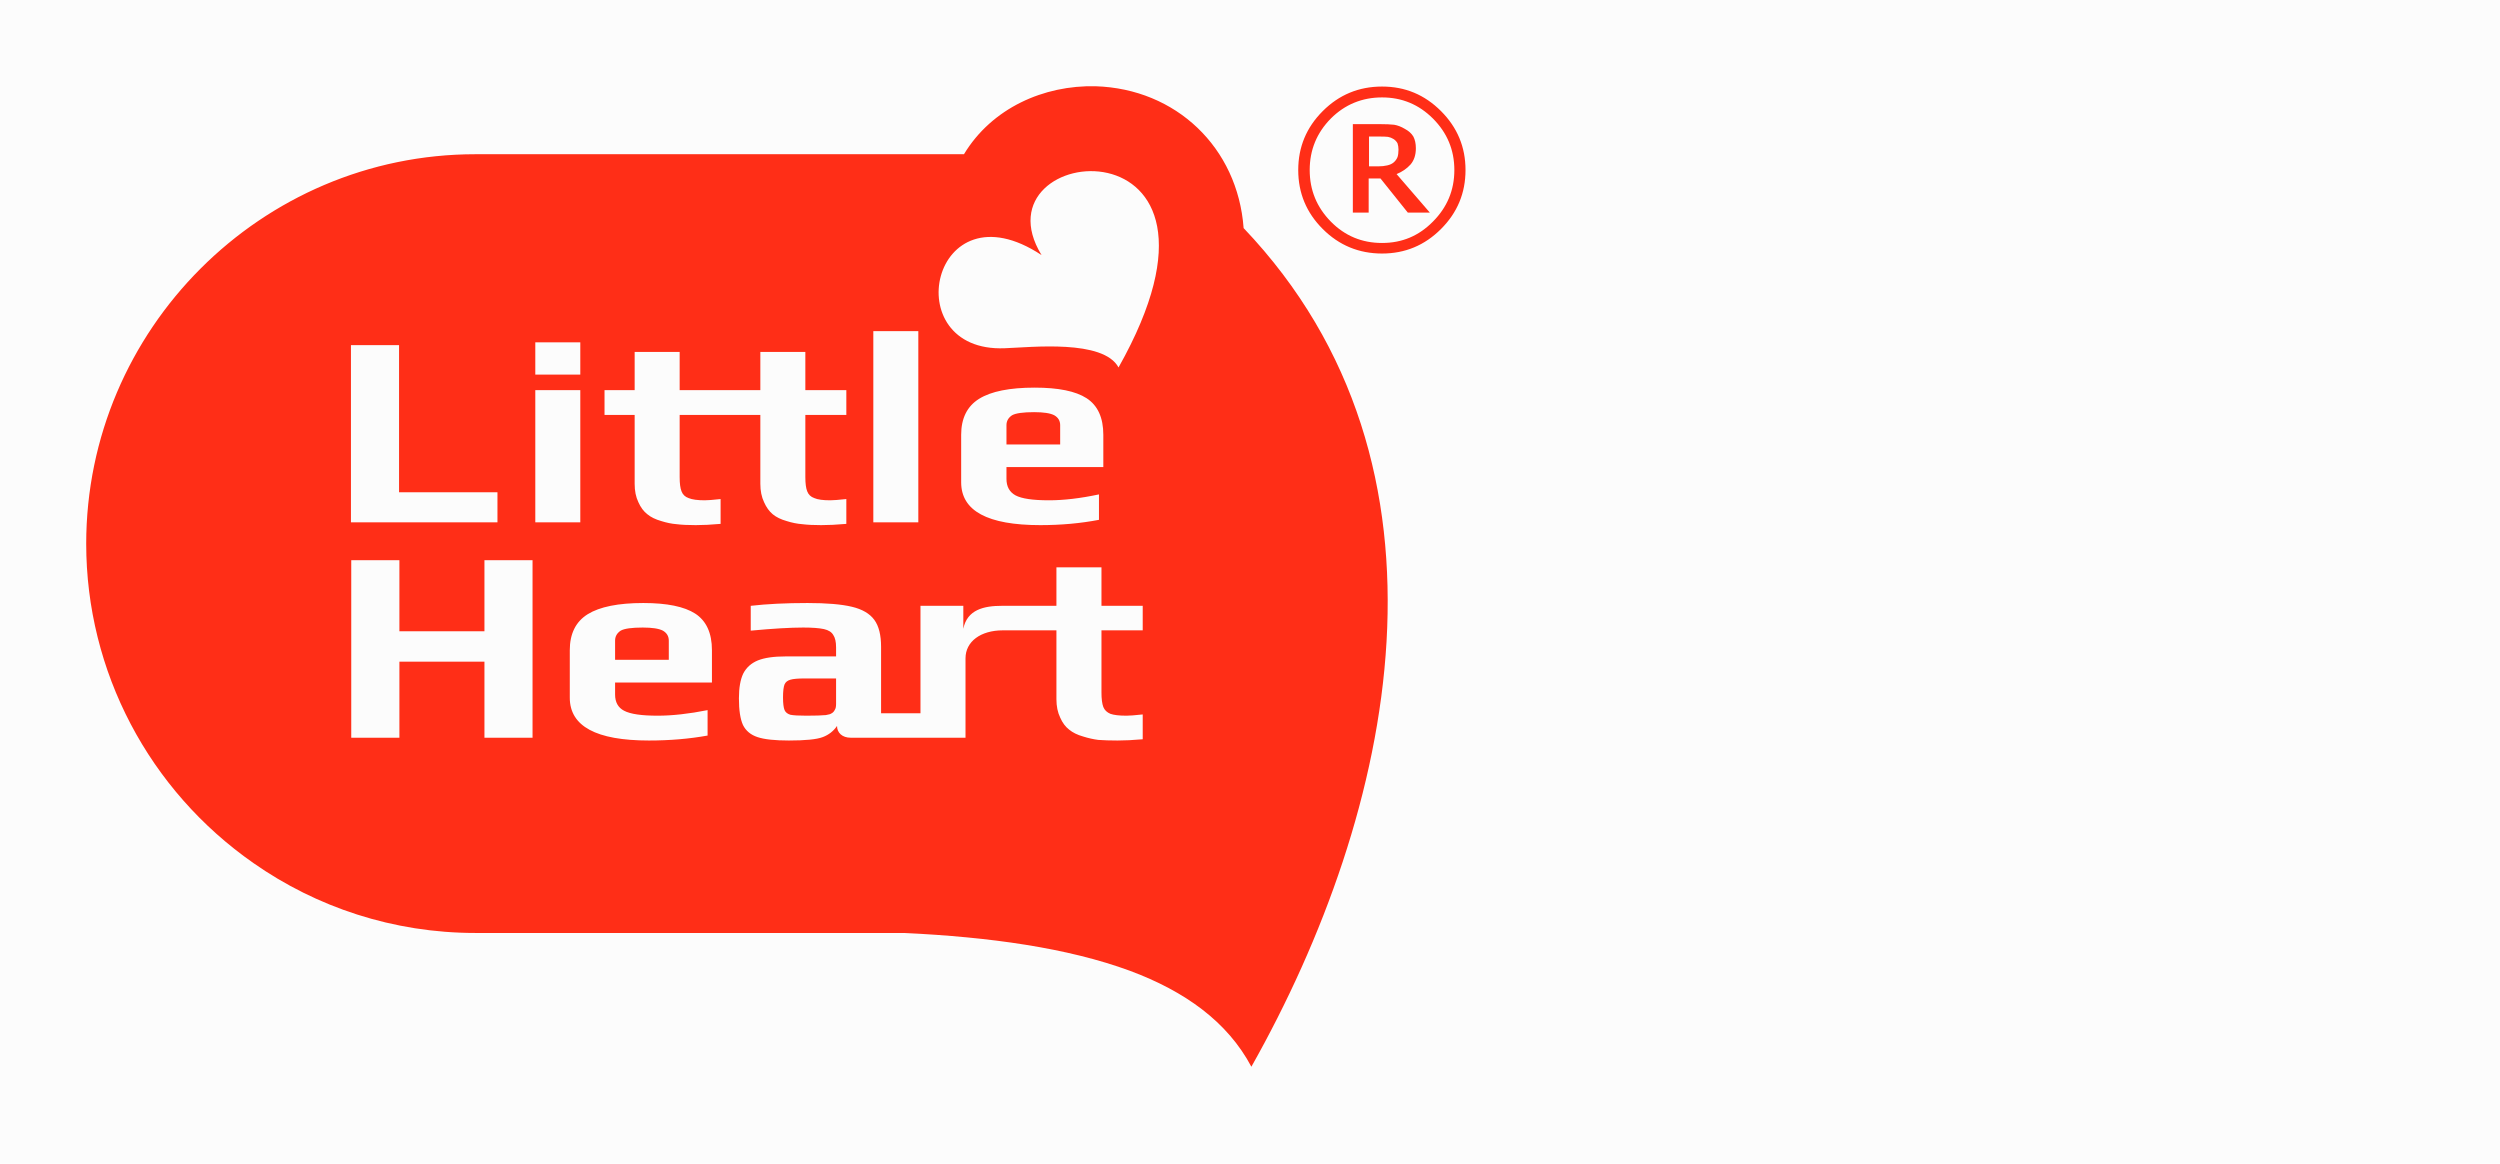 <?xml version="1.0" encoding="UTF-8"?> <svg xmlns="http://www.w3.org/2000/svg" width="58" height="27" viewBox="0 0 58 27" fill="none"><rect width="58" height="27" fill="#FCFCFC"></rect><path fill-rule="evenodd" clip-rule="evenodd" d="M29.032 24.748C28.477 23.704 27.491 22.998 26.216 22.523C24.769 21.99 22.954 21.738 20.974 21.645H11.03C9.122 21.645 7.343 21.047 5.881 20.024C3.455 18.332 2 15.575 2 12.615C2 7.646 6.061 3.578 11.03 3.578H22.364C23.012 2.505 24.221 1.972 25.417 2.001C27.282 2.059 28.715 3.42 28.852 5.292C34.122 10.829 32.365 18.836 29.032 24.748ZM34 3.945C34 4.478 33.811 4.934 33.431 5.313C33.052 5.693 32.596 5.882 32.063 5.882C31.53 5.882 31.067 5.693 30.688 5.313C30.308 4.934 30.119 4.478 30.119 3.945C30.119 3.412 30.308 2.957 30.688 2.577C31.067 2.198 31.525 2.008 32.063 2.008C32.601 2.008 33.052 2.198 33.431 2.577C33.811 2.957 34 3.412 34 3.945ZM33.741 3.945C33.741 3.479 33.575 3.081 33.244 2.75C32.918 2.424 32.524 2.26 32.063 2.26C31.602 2.26 31.201 2.424 30.875 2.75C30.549 3.081 30.385 3.479 30.385 3.945C30.385 4.411 30.549 4.809 30.875 5.141C31.201 5.472 31.597 5.637 32.063 5.637C32.529 5.637 32.918 5.472 33.244 5.141C33.575 4.809 33.741 4.411 33.741 3.945ZM33.172 4.932H32.661L32.027 4.14H31.753V4.932H31.386V2.88H32.013C32.152 2.88 32.263 2.885 32.344 2.894C32.425 2.908 32.507 2.939 32.589 2.988C32.68 3.036 32.747 3.096 32.79 3.168C32.828 3.24 32.848 3.331 32.848 3.441C32.848 3.595 32.807 3.72 32.725 3.816C32.639 3.911 32.531 3.986 32.401 4.039L33.172 4.932ZM24.164 5.918C21.608 4.226 20.772 8.187 23.314 8.079C23.926 8.057 25.597 7.87 25.95 8.525C29.276 2.62 22.544 3.268 24.164 5.918ZM8.142 12.118H11.541V11.42H9.258V8.007H8.142V12.118ZM12.419 8.691H13.463V7.942H12.419V8.691ZM12.419 12.118H13.463V9.051H12.419V12.118ZM19.635 12.154V11.578C19.452 11.598 19.327 11.607 19.26 11.607C19.092 11.607 18.97 11.59 18.893 11.556C18.811 11.528 18.756 11.475 18.727 11.398C18.698 11.326 18.684 11.216 18.684 11.067V9.627H19.635V9.051H18.684V8.165H17.64V9.051H15.768V8.165H14.724V9.051H14.025V9.627H14.724V11.225C14.724 11.389 14.752 11.53 14.81 11.65C14.863 11.77 14.932 11.864 15.019 11.931C15.1 11.998 15.208 12.051 15.343 12.089C15.463 12.127 15.581 12.152 15.696 12.161C15.816 12.176 15.964 12.183 16.142 12.183C16.306 12.183 16.497 12.174 16.718 12.154V11.578C16.54 11.598 16.418 11.607 16.351 11.607C16.183 11.607 16.058 11.59 15.977 11.556C15.895 11.528 15.84 11.475 15.811 11.398C15.782 11.326 15.768 11.216 15.768 11.067V9.627H17.64V11.225C17.64 11.389 17.669 11.53 17.726 11.65C17.779 11.77 17.847 11.864 17.928 11.931C18.009 11.998 18.117 12.051 18.252 12.089C18.372 12.127 18.492 12.152 18.612 12.161C18.732 12.176 18.878 12.183 19.051 12.183C19.215 12.183 19.409 12.174 19.635 12.154ZM20.261 12.118H21.305V7.682H20.261V12.118ZM25.496 12.06V11.47C25.064 11.562 24.677 11.607 24.337 11.607C23.962 11.607 23.703 11.569 23.559 11.492C23.42 11.415 23.35 11.288 23.35 11.11V10.836H25.597V10.088C25.597 9.689 25.467 9.406 25.208 9.238C24.954 9.074 24.553 8.993 24.005 8.993C23.424 8.993 22.995 9.079 22.716 9.252C22.438 9.425 22.299 9.704 22.299 10.088V11.189C22.299 11.852 22.911 12.183 24.135 12.183C24.615 12.183 25.069 12.142 25.496 12.06ZM23.35 10.311V9.864C23.35 9.769 23.393 9.691 23.48 9.634C23.566 9.586 23.737 9.562 23.991 9.562C24.212 9.562 24.368 9.586 24.459 9.634C24.55 9.686 24.596 9.763 24.596 9.864V10.311H23.35ZM8.149 17.115H9.266V15.351H11.239V17.115H12.355V12.997H11.239V14.646H9.266V12.997H8.149V17.115ZM16.416 17.065V16.475C15.984 16.561 15.597 16.604 15.257 16.604C14.882 16.604 14.623 16.566 14.479 16.489C14.34 16.417 14.27 16.292 14.27 16.114V15.834H16.517V15.085C16.517 14.687 16.387 14.403 16.128 14.235C15.874 14.072 15.473 13.99 14.925 13.99C14.344 13.99 13.915 14.077 13.636 14.249C13.358 14.422 13.219 14.701 13.219 15.085V16.186C13.219 16.849 13.831 17.18 15.055 17.18C15.535 17.18 15.989 17.142 16.416 17.065ZM14.27 15.308V14.862C14.27 14.766 14.313 14.689 14.4 14.631C14.486 14.583 14.657 14.559 14.911 14.559C15.132 14.559 15.287 14.583 15.379 14.631C15.47 14.684 15.516 14.761 15.516 14.862V15.308H14.27ZM26.511 17.151V16.575C26.329 16.595 26.204 16.604 26.137 16.604C25.969 16.604 25.844 16.59 25.762 16.561C25.681 16.527 25.626 16.475 25.597 16.402C25.568 16.326 25.554 16.213 25.554 16.064V14.624H26.511V14.055H25.554V13.162H24.509V14.055H23.242C22.832 14.055 22.436 14.142 22.349 14.588V14.055H21.355V16.547H20.441V15.006C20.441 14.732 20.389 14.523 20.283 14.379C20.177 14.235 20.004 14.134 19.764 14.077C19.524 14.019 19.181 13.99 18.735 13.99C18.23 13.99 17.791 14.012 17.417 14.055V14.631C17.93 14.583 18.336 14.559 18.634 14.559C18.845 14.559 19.006 14.571 19.116 14.595C19.222 14.619 19.294 14.665 19.332 14.732C19.375 14.795 19.397 14.89 19.397 15.02V15.229H18.223C17.95 15.229 17.736 15.26 17.582 15.322C17.429 15.385 17.316 15.486 17.244 15.625C17.177 15.764 17.143 15.956 17.143 16.201C17.143 16.475 17.174 16.681 17.237 16.82C17.304 16.955 17.417 17.049 17.575 17.101C17.734 17.154 17.976 17.18 18.302 17.18C18.686 17.18 18.948 17.154 19.087 17.101C19.226 17.049 19.337 16.962 19.419 16.842C19.419 17 19.541 17.115 19.735 17.115H22.4V15.272C22.4 14.883 22.753 14.624 23.264 14.624H24.509V16.223C24.509 16.386 24.538 16.527 24.596 16.647C24.648 16.768 24.718 16.861 24.805 16.928C24.886 16.995 24.994 17.049 25.129 17.087C25.249 17.125 25.366 17.151 25.482 17.166C25.602 17.175 25.75 17.18 25.928 17.18C26.091 17.18 26.286 17.171 26.511 17.151ZM18.338 16.583C18.271 16.563 18.225 16.527 18.202 16.475C18.178 16.417 18.166 16.318 18.166 16.179C18.166 16.04 18.178 15.934 18.202 15.877C18.225 15.824 18.271 15.788 18.338 15.769C18.405 15.749 18.518 15.74 18.677 15.74H19.397V16.331C19.397 16.393 19.388 16.439 19.368 16.467C19.349 16.506 19.325 16.532 19.296 16.547C19.272 16.566 19.226 16.58 19.159 16.59C19.068 16.599 18.917 16.604 18.706 16.604C18.533 16.604 18.41 16.597 18.338 16.583ZM32.445 3.47C32.445 3.417 32.437 3.369 32.423 3.326C32.404 3.288 32.373 3.254 32.329 3.225C32.291 3.201 32.248 3.184 32.2 3.175C32.152 3.17 32.092 3.168 32.02 3.168H31.761V3.859H31.984C32.056 3.859 32.123 3.852 32.185 3.837C32.248 3.823 32.298 3.799 32.337 3.765C32.375 3.731 32.404 3.691 32.423 3.643C32.437 3.6 32.445 3.542 32.445 3.47Z" fill="#FF2E17"></path></svg> 